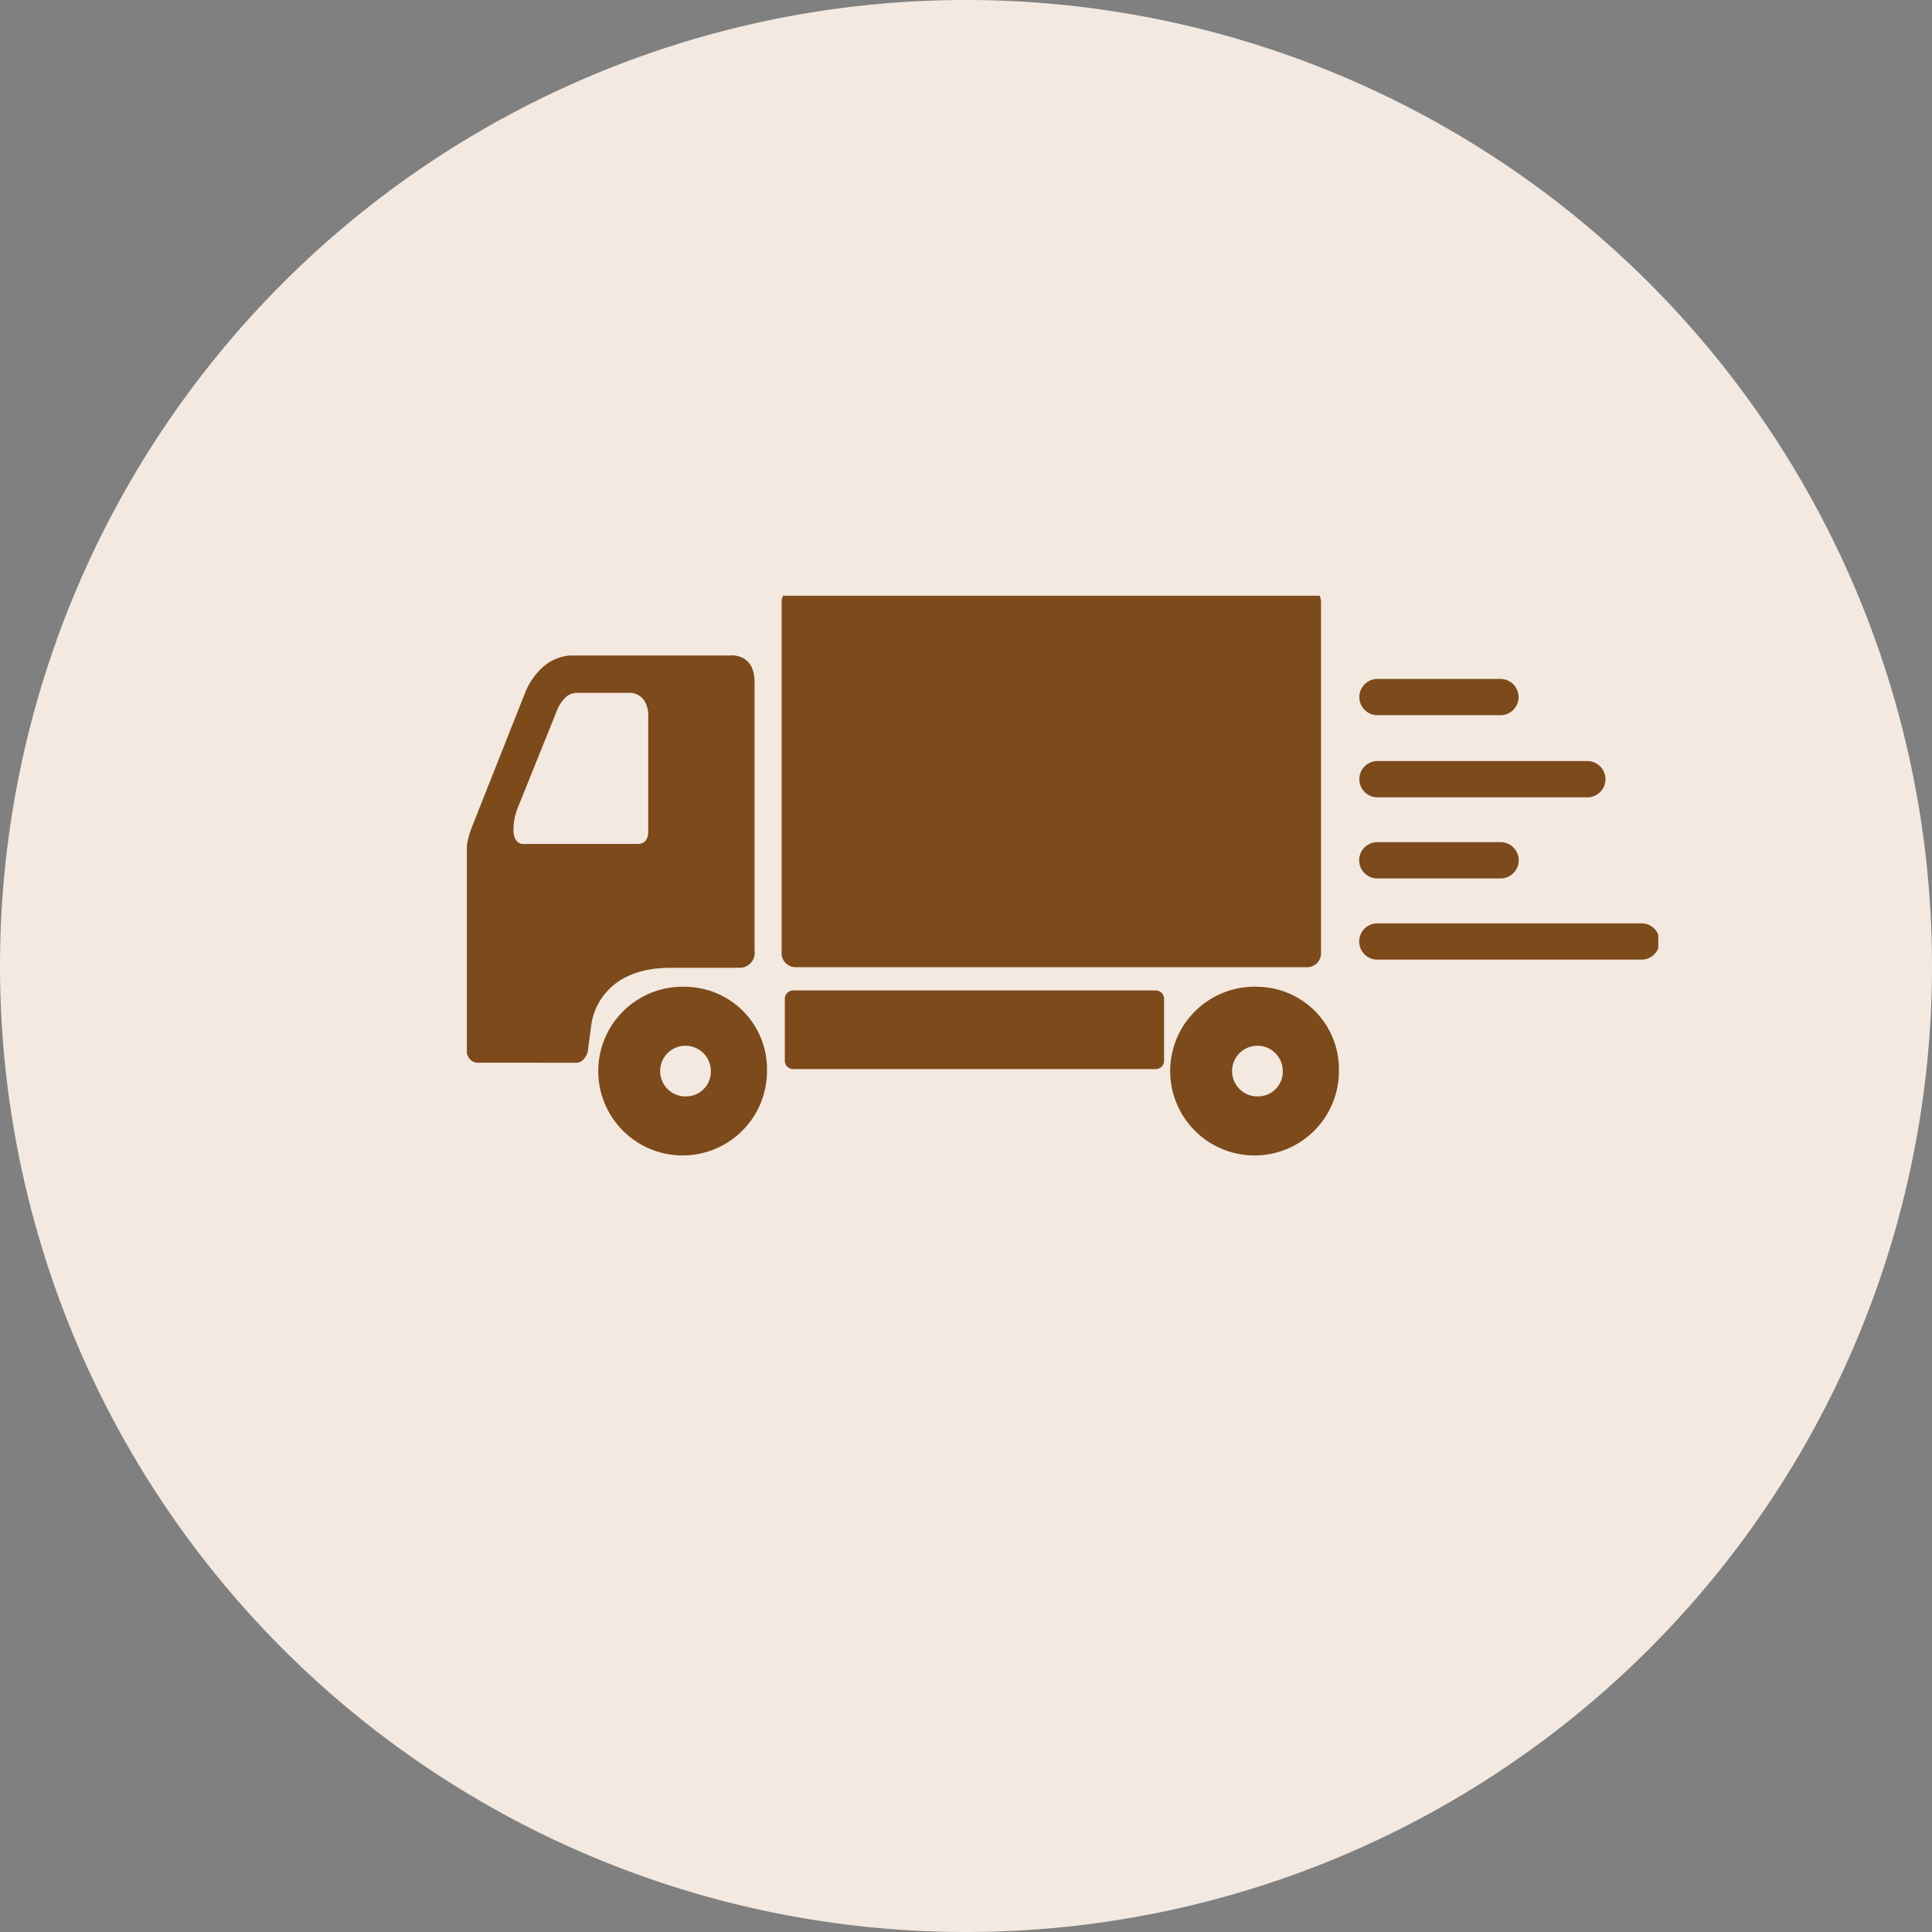 <svg xmlns="http://www.w3.org/2000/svg" xmlns:xlink="http://www.w3.org/1999/xlink" width="120" height="120" viewBox="0 0 120 120">
  <rect x="0" y="0" width="120" height="120" fill="#808080" stroke="none"/>
  <defs>
    <clipPath id="clip-path">
      <rect id="長方形_460844" data-name="長方形 460844" width="74" height="35" transform="translate(0 0.001)" fill="#7d4a1c"/>
    </clipPath>
  </defs>
  <g id="ico-store01" transform="translate(-547 -3379)">
    <path id="パス_447000" data-name="パス 447000" d="M60,0A60,60,0,1,1,0,60,60,60,0,0,1,60,0Z" transform="translate(547 3379)" fill="#f3e9e0"/>
    <g id="グループ_158771" data-name="グループ 158771" transform="translate(575.968 3415.558)">
      <g id="グループ_158683" data-name="グループ 158683" transform="translate(0.032 0.442)" clip-path="url(#clip-path)">
        <path id="パス_445770" data-name="パス 445770" d="M67.25,168.713a5.24,5.24,0,1,0,4.988,5.234,5.115,5.115,0,0,0-4.988-5.234m0,6.806a1.574,1.574,0,1,1,1.5-1.572,1.536,1.536,0,0,1-1.5,1.572" transform="translate(-53.599 -144.42)" fill="#7d4a1c"/>
        <path id="パス_445771" data-name="パス 445771" d="M320.648,168.713a5.24,5.24,0,1,0,4.987,5.234,5.115,5.115,0,0,0-4.987-5.234m0,6.806a1.574,1.574,0,1,1,1.5-1.572,1.536,1.536,0,0,1-1.5,1.572" transform="translate(-271.473 -144.42)" fill="#7d4a1c"/>
        <path id="パス_445772" data-name="パス 445772" d="M164.356,175.126H141.8a.518.518,0,0,1-.5-.528v-3.83a.518.518,0,0,1,.5-.528h22.556a.518.518,0,0,1,.5.528v3.83a.518.518,0,0,1-.5.528" transform="translate(-121.553 -145.722)" fill="#7d4a1c"/>
        <path id="パス_445773" data-name="パス 445773" d="M172.544,23.6H140.835a.873.873,0,0,1-.9-.939V.939A.93.93,0,0,1,140.906,0h31.566a.93.93,0,0,1,.966.939V22.663a.873.873,0,0,1-.9.939" transform="translate(-120.387 -0.525)" fill="#7d4a1c"/>
        <path id="パス_445774" data-name="パス 445774" d="M17.931,47.1V30.423c0-1.854-1.55-1.653-1.55-1.653H6.623a2.568,2.568,0,0,0-.859.149,2.87,2.87,0,0,0-.817.436A4.2,4.2,0,0,0,3.7,31.038L.319,39.572A5.373,5.373,0,0,0,0,41.474V53.012s-.037,1.054.767,1.054H6.879c.483,0,.689-.656.689-.656.071-.539.169-1.279.225-1.7,0,0,.291-3.54,4.925-3.54h4.274a.927.927,0,0,0,.939-1.066m-7.257-6.626H3.5s-.54-.036-.54-.838a3.616,3.616,0,0,1,.214-1.281l2.517-6.25a2.343,2.343,0,0,1,.572-.8,1.1,1.1,0,0,1,.645-.219h3.255a1.081,1.081,0,0,1,.964.561,1.743,1.743,0,0,1,.2.936v7.137s.048.754-.655.754" transform="translate(-0.065 -25.058)" fill="#7d4a1c"/>
        <path id="パス_445775" data-name="パス 445775" d="M410.059,75.643H396.912a1.128,1.128,0,0,1,0-2.253h13.148a1.128,1.128,0,0,1,0,2.253" transform="translate(-340.411 -63.119)" fill="#7d4a1c"/>
        <path id="パス_445776" data-name="パス 445776" d="M404.661,109.9h-7.749a1.128,1.128,0,0,1,0-2.254h7.749a1.128,1.128,0,0,1,0,2.254" transform="translate(-340.411 -92.339)" fill="#7d4a1c"/>
        <path id="パス_445777" data-name="パス 445777" d="M404.661,40.97h-7.749a1.128,1.128,0,0,1,0-2.253h7.749a1.128,1.128,0,0,1,0,2.253" transform="translate(-340.411 -33.547)" fill="#7d4a1c"/>
        <path id="パス_445778" data-name="パス 445778" d="M413.413,144.161h-16.5a1.128,1.128,0,0,1,0-2.254h16.5a1.128,1.128,0,0,1,0,2.254" transform="translate(-340.411 -121.557)" fill="#7d4a1c"/>
      </g>
    </g>
  </g>
</svg>
